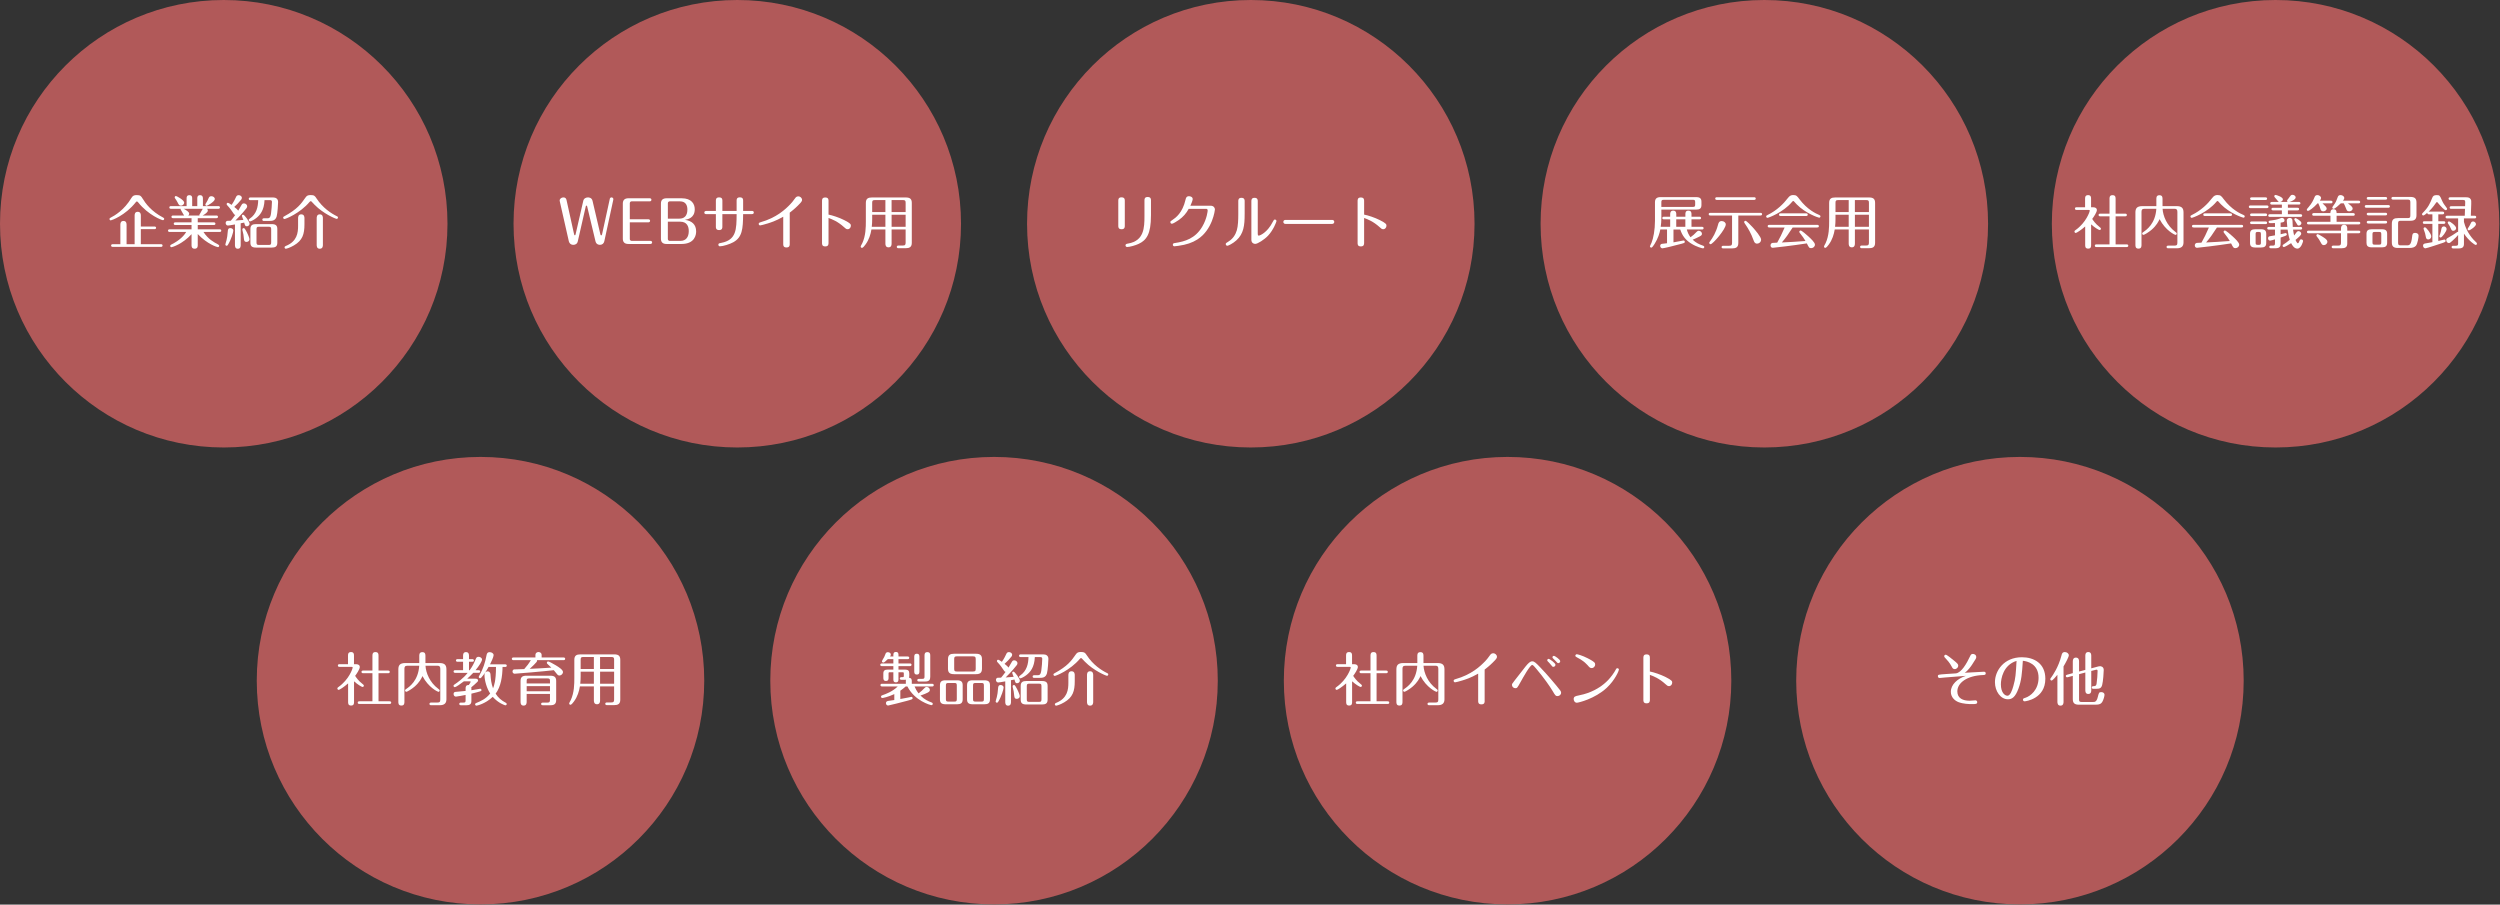 <?xml version="1.0" encoding="utf-8"?>
<!-- Generator: Adobe Illustrator 25.3.1, SVG Export Plug-In . SVG Version: 6.00 Build 0)  -->
<svg version="1.1" id="レイヤー_1" xmlns="http://www.w3.org/2000/svg" xmlns:xlink="http://www.w3.org/1999/xlink" x="0px"
	 y="0px" viewBox="0 0 1509 546" style="enable-background:new 0 0 1509 546;" xml:space="preserve">
<rect x="0" y="0" width="1509" height="546" fill="#333333" stroke="none"/>
<style type="text/css">
	.st0{fill:#B15959;}
	.st1{fill:#FFFFFF;}
</style>
<g>
	<circle class="st0" cx="135.05" cy="135.05" r="135.05"/>
	<circle class="st0" cx="445.02" cy="135.05" r="135.05"/>
	<circle class="st0" cx="909.97" cy="410.85" r="135.05"/>
	<circle class="st0" cx="600" cy="410.85" r="135.05"/>
	<circle class="st0" cx="754.98" cy="135.05" r="135.05"/>
	<circle class="st0" cx="1064.95" cy="135.05" r="135.05"/>
	<circle class="st0" cx="1373.54" cy="135.05" r="135.05"/>
	<circle class="st0" cx="1219.24" cy="410.85" r="135.05"/>
	<circle class="st0" cx="290.03" cy="410.85" r="135.05"/>
	<g>
		<path class="st1" d="M81.96,122.06c-6.37,8.08-14.7,10.96-15.09,10.96c-0.39,0-0.77-0.32-0.77-0.81s0.35-0.67,0.7-0.84
			c2.35-1.23,8.09-4.45,12.53-11.9c0.88-1.47,1.71-1.71,3.25-1.71c2.21,0,2.59,0.63,3.54,2.17c1.68,2.77,5.15,7.63,12.39,11.41
			c0.35,0.17,0.6,0.38,0.6,0.77c0,0.49-0.39,0.8-0.77,0.8c-0.6,0-8.79-2.98-15.02-10.85c-0.25-0.25-0.39-0.46-0.7-0.46
			C82.34,121.61,82.2,121.75,81.96,122.06z M81.26,147.41v-17.19c0-0.67,0-2.38,1.86-2.38c1.89,0,1.89,1.75,1.89,2.34v6.55h8.23
			c0.32,0,0.98,0.07,0.98,0.8c0,0.7-0.67,0.77-0.98,0.77H85v9.1h12.15c0.32,0,0.98,0.07,0.98,0.81c0,0.7-0.63,0.8-0.98,0.8H68.03
			c-0.31,0-0.98-0.1-0.98-0.8s0.67-0.81,0.98-0.81h4.62v-11.69c0-0.6,0-2.35,1.89-2.35c1.86,0,1.86,1.79,1.86,2.35v11.69H81.26z"/>
		<path class="st1" d="M115.63,131.69h-11.17c-0.32,0-0.98-0.07-0.98-0.81c0-0.7,0.63-0.8,0.98-0.8h6.69
			c-0.31-0.28-1.16-2.03-1.44-2.45c-0.14-0.21-0.7-1.16-0.7-1.26c0-0.1,0.04-0.17,0.1-0.35h-5.92c-0.31,0-0.98-0.07-0.98-0.81
			c0-0.7,0.63-0.8,0.98-0.8h9.45v-4.69c0-0.59,0-1.92,1.68-1.92c1.68,0,1.68,1.36,1.68,1.92v4.69h3.08v-4.69
			c0-0.53,0-1.92,1.68-1.92c1.72,0,1.72,1.58,1.72,1.92v4.69h9.31c0.35,0,0.98,0.11,0.98,0.8c0,0.7-0.6,0.81-0.98,0.81h-6.83
			c0.35,0.35,0.49,0.63,0.49,1.08c0,1.01-1.75,2.21-3.15,2.98h8.3c0.35,0,0.98,0.07,0.98,0.8c0,0.7-0.59,0.81-0.98,0.81h-11.24v2.52
			h9.7c0.35,0,0.98,0.11,0.98,0.81s-0.63,0.8-0.98,0.8h-9.7v2.59h13.23c0.28,0,0.98,0.07,0.98,0.8c0,0.7-0.67,0.8-0.98,0.8h-9.77
			c2.8,4.34,6.3,6.2,8.61,7.42c0.63,0.35,0.88,0.56,0.88,0.95c0,0.42-0.35,0.8-0.77,0.8c-0.49,0-6.41-1.79-12.18-7.91V148
			c0,0.63,0,2.13-1.89,2.13c-1.85,0-1.85-1.54-1.85-2.1v-6.69c-5.36,5.95-11.69,7.88-12.11,7.88c-0.52,0-0.77-0.42-0.77-0.77
			c0-0.53,0.39-0.74,0.91-0.98c4.52-2.24,7.46-5.15,8.72-7.46h-9.98c-0.31,0-0.98-0.1-0.98-0.8s0.63-0.8,0.98-0.8h13.23v-2.59h-9.77
			c-0.35,0-0.98-0.1-0.98-0.8s0.6-0.81,0.98-0.81h9.77V131.69z M109.22,124.13c-0.98,0-1.26-0.38-2.17-2.21
			c-0.42-0.84-0.91-1.5-1.36-2.17c-0.14-0.21-0.25-0.46-0.25-0.63c0-0.46,0.38-0.81,0.77-0.81c0.42,0,4.97,2.45,4.97,4.03
			C111.18,123.04,110.45,124.13,109.22,124.13z M110.87,126.02c1.58,0.84,3.33,1.92,3.33,2.94c0,0.46-0.21,0.84-0.56,1.12h6.76
			c-0.03-0.07-0.07-0.14-0.07-0.28c0-0.17,0.04-0.32,0.46-0.91c0.25-0.38,1.29-2.49,1.61-2.87H110.87z M129.66,120.14
			c0,1.54-4.52,4.1-4.94,4.1c-0.42,0-0.77-0.35-0.77-0.81c0-0.14,0.03-0.31,0.46-0.94c0.63-1.02,0.94-1.51,1.47-2.8
			c0.32-0.77,0.7-1.26,1.72-1.26C128.61,118.42,129.66,119.12,129.66,120.14z"/>
		<path class="st1" d="M140.83,139.25c0,0.84-1.29,5.39-3.26,8.54c-0.21,0.35-0.42,0.56-0.73,0.56c-0.52,0-0.81-0.35-0.81-0.8
			c0-0.28,0.6-2.17,0.7-2.59c0.35-1.43,0.56-2.76,0.77-5.42c0.07-0.74,0.14-1.86,1.54-1.86
			C139.6,137.67,140.83,137.99,140.83,139.25z M141.81,135.47c-2.31,0.46-3.85,0.67-4.27,0.67c-0.91,0-1.33-0.91-1.33-1.51
			c0-0.59,0.28-1.15,0.94-1.33c0.35-0.07,1.44-0.03,2.14-0.07c0.6-0.7,1.33-1.54,2.73-3.5c-0.52-0.1-0.74-0.38-0.91-0.67
			c-1.16-1.82-2.45-3.57-3.96-5.15c-0.21-0.21-0.35-0.42-0.35-0.7c0-0.46,0.32-0.8,0.74-0.8s1.79,0.95,2.24,1.26
			c1.4-1.96,2.27-3.88,2.52-4.41c0.32-0.74,0.67-1.47,1.72-1.47c0.88,0,1.96,0.56,1.96,1.64c0,0.56-0.25,0.91-0.42,1.08
			c-1.23,1.61-2.66,3.05-4.17,4.38c0.77,0.59,2.14,1.75,2.38,2.28c0.28-0.49,1.72-2.94,2.03-3.47c0.25-0.42,0.56-0.95,1.44-0.95
			c1.02,0,1.96,0.84,1.96,1.75c0,0.52-0.28,0.94-0.42,1.15c-0.45,0.63-3.36,4.2-6.72,7.46c2.35-0.14,3.26-0.21,4.83-0.38
			c-0.14-0.38-0.88-2.14-0.88-2.38c0-0.49,0.31-0.77,0.74-0.77c0.84,0,3.89,4.34,3.89,5.43c0,0.98-0.88,1.58-1.68,1.58
			c-0.95,0-1.05-0.39-1.58-2.24l-2.1,0.42v13.09c0,0.63,0,2.28-1.75,2.28c-1.71,0-1.71-1.68-1.71-2.24V135.47z M147.97,138.37
			c1.4,2.21,2.62,5.25,2.62,6.02c0,1.01-0.91,1.64-1.79,1.64c-1.02,0-1.44-0.52-1.54-1.71c-0.17-2.07-0.42-3.57-0.95-5.46
			c-0.03-0.1-0.03-0.21-0.03-0.38c0-0.49,0.38-0.8,0.77-0.8C147.48,137.67,147.72,137.99,147.97,138.37z M151.12,120.8
			c-0.39,0-0.98-0.1-0.98-0.8s0.63-0.81,0.98-0.81h13.76c1.5,0,2.98,0.7,2.98,2.73c0,0.56-0.28,6.76-0.88,8.75
			c-0.77,2.45-2.38,2.7-4.73,2.7h-2.94c-0.35,0-0.98-0.1-0.98-0.8c0-0.74,0.67-0.81,0.98-0.81h1.79c1.26,0,2.07,0,2.49-2.91
			c0.25-1.68,0.56-5.36,0.56-7.04c0-0.49-0.28-1.02-1.05-1.02h-3.43c-0.24,6.3-2.83,9.17-5.11,10.92c-1.54,1.19-3.22,1.93-3.61,1.93
			c-0.38,0-0.81-0.32-0.81-0.81c0-0.42,0.25-0.59,0.6-0.84c4.17-2.83,5.01-7.18,5.11-11.2H151.12z M167.39,146.5
			c0,2.28-1.15,2.94-3.43,2.94h-9.38c-2.63,0-3.43-0.94-3.43-2.94v-8.26c0-2.31,1.19-2.97,3.43-2.97h9.38
			c2.62,0,3.43,0.98,3.43,2.97V146.5z M163.68,138.44c0-1.29-0.24-1.58-1.58-1.58h-5.67c-1.33,0-1.61,0.28-1.61,1.58v7.81
			c0,1.33,0.28,1.61,1.61,1.61h5.67c1.33,0,1.58-0.28,1.58-1.61V138.44z"/>
		<path class="st1" d="M191.02,119.72c3.78,5.81,8.89,9.1,12.39,10.82c0.25,0.1,0.6,0.28,0.6,0.77s-0.46,0.81-0.77,0.81
			c-0.6,0-7.95-3.01-13.34-8.51c-0.53-0.56-1.33-1.44-1.86-1.96c-0.1-0.1-0.24-0.21-0.49-0.21c-0.31,0-0.42,0.14-0.74,0.49
			c-5.85,6.9-14.39,10.26-15.12,10.26c-0.38,0-0.77-0.38-0.77-0.8c0-0.49,0.35-0.67,0.63-0.8c7.98-4.34,10.22-7.6,12.78-11.27
			c0.88-1.29,1.57-1.58,3.22-1.58C189.62,117.72,190.11,118.28,191.02,119.72z M183.77,135.33c0,6.02-1.15,9.77-6.37,12.81
			c-2.42,1.44-4.55,2-4.87,2c-0.42,0-0.77-0.38-0.77-0.8c0-0.56,0.46-0.74,0.77-0.88c6.9-2.77,7.39-8.12,7.39-12.08v-4.59
			c0-0.56,0-2.42,1.89-2.42c1.96,0,1.96,1.79,1.96,2.42V135.33z M194.9,147.83c0,0.53,0,2.31-1.89,2.31c-1.85,0-1.85-1.71-1.85-2.31
			v-16.14c0-0.53,0-2.31,1.85-2.31s1.89,1.65,1.89,2.31V147.83z"/>
	</g>
	<g>
		<path class="st1" d="M362.37,141.38c0.07,0.32,0.18,0.67,0.56,0.67c0.32,0,0.42-0.38,0.49-0.67l4.66-21.39
			c0.1-0.53,0.56-0.84,1.05-0.84c0.67,0,1.23,0.6,1.08,1.3l-5.43,25.13c-0.28,1.37-1.3,2.21-2.63,2.21c-0.84,0-2.27-0.28-2.73-2.21
			l-5.01-21c-0.03-0.17-0.14-0.46-0.46-0.46c-0.28,0-0.35,0.28-0.38,0.46l-4.8,21.04c-0.35,1.61-1.54,2.17-2.66,2.17
			c-1.96,0-2.59-1.44-2.77-2.17l-5.43-23.98c-0.07-0.31-0.1-0.46-0.1-0.59c0-1.08,1.09-1.89,2.21-1.89c1.58,0,1.82,1.16,1.93,1.58
			l4.55,20.58c0.07,0.31,0.17,0.7,0.49,0.7c0.31,0,0.38-0.35,0.46-0.7l4.62-20.13c0.35-1.54,1.79-2.03,2.8-2.03
			c0.63,0,2.31,0.14,2.77,2.03L362.37,141.38z"/>
		<path class="st1" d="M391.42,132.35c0.63,0,0.98,0.49,0.98,0.91c0,0.52-0.42,0.94-0.98,0.94h-11.27v10.12
			c0,0.56,0.52,1.08,1.08,1.08h11.45c0.63,0,0.94,0.49,0.94,0.91c0,0.49-0.38,0.95-0.94,0.95h-13.34c-2.28,0-3.4-1.05-3.4-3.19
			v-21.21c0-2.14,1.16-3.19,3.4-3.19h12.92c0.59,0,0.94,0.46,0.94,0.91c0,0.53-0.39,0.95-0.94,0.95h-11.03
			c-0.63,0-1.08,0.56-1.08,1.08v9.73H391.42z"/>
		<path class="st1" d="M402.34,147.27c-2.28,0-3.4-1.05-3.4-3.19v-21.21c0-2.14,1.12-3.19,3.4-3.19h9.1c6.02,0,7.91,3.43,7.91,6.65
			c0,5.25-4.24,6.06-5.92,6.37c4.13,0.59,6.76,2.77,6.76,6.97c0,2-0.73,7.6-8.89,7.6H402.34z M403.11,131.97h7.04
			c2.52,0,4.76-1.37,4.76-5.42c0-2.59-1.01-5.01-4.48-5.01h-6.23c-0.56,0-1.08,0.49-1.08,1.08V131.97z M403.11,133.82v10.5
			c0,0.49,0.46,1.08,1.08,1.08h6.51c3.33,0,5.04-2.31,5.04-5.88c0-2.84-1.05-5.71-5.22-5.71H403.11z"/>
		<path class="st1" d="M444.62,127.31v-6.16c0-0.7,0-2.03,1.93-2.03c2,0,2,1.29,2,2.03v6.16h5.18c0.39,0,1.26,0,1.26,0.95
			c0,0.98-0.88,0.98-1.26,0.98h-5.18c-0.07,9.14-0.56,14-5.95,16.98c-2.14,1.19-6.2,2.45-8.09,2.45c-0.42,0-0.91-0.35-0.91-0.95
			c0-0.8,0.46-0.88,1.72-1.12c9.21-1.75,9.24-8.16,9.31-17.36h-8.61v7.53c0,0.74,0,2.1-1.96,2.1c-1.96,0-1.96-1.33-1.96-2.06v-7.56
			h-5.67c-0.39,0-1.3,0-1.3-0.94c0-0.98,0.91-0.98,1.3-0.98h5.67v-6.13c0-0.73,0-2.06,1.93-2.06c2,0,2,1.29,2,2.06v6.13H444.62z"/>
		<path class="st1" d="M476.68,147.34c0,0.67,0,2.03-1.96,2.03c-1.96,0-1.96-1.33-1.96-2.07v-16.49c-4.41,2.56-7.95,3.64-9.59,4.13
			c-1.79,0.56-3.92,1.12-4.34,1.12c-0.49,0-0.88-0.42-0.88-0.91c0-0.7,0.56-0.84,1.02-0.98c9.7-2.7,15.19-7.88,18.13-10.99
			c1.05-1.12,1.37-1.54,2.84-3.54c0.38-0.49,0.84-1.12,1.89-1.12c1.26,0,2.28,1.02,2.28,2.1c0,0.59,0,1.01-2.49,3.46
			c-2.07,2.07-3.82,3.4-4.94,4.27V147.34z"/>
		<path class="st1" d="M500.09,146.64c0,0.74,0,2.1-1.96,2.1c-1.96,0-1.96-1.33-1.96-2.06v-25.38c0-0.74,0-2.1,1.93-2.1
			c2,0,2,1.33,2,2.07v8.26c2.38,0.46,6.34,1.75,9.49,3.33c3.92,1.96,3.99,2.59,3.99,3.4c0,1.02-0.74,2.1-1.93,2.1
			c-0.84,0-1.29-0.42-2.17-1.23c-3.89-3.54-7.28-4.79-9.38-5.57V146.64z"/>
		<path class="st1" d="M538.17,146.92c0,0.63,0,2.38-1.85,2.38c-1.89,0-1.89-1.71-1.89-2.38v-8.4h-8.44
			c-0.46,2.87-1.44,6.2-3.57,9.07c-0.49,0.67-1.51,2.03-2.1,2.03c-0.46,0-0.81-0.39-0.81-0.77s0.84-1.79,0.98-2.07
			c2.1-4.55,2.14-9.7,2.14-13.27v-11.03c0-2.66,1.4-3.29,3.71-3.29h20.34c2.59,0,3.68,0.88,3.68,3.29v24.12
			c0,2.62-1.54,3.22-3.68,3.22h-4.31c-0.28,0-1.08,0-1.08-0.81c0-0.8,0.8-0.8,1.08-0.8h2.45c1.54,0,1.82-0.46,1.82-1.82v-7.88h-8.47
			V146.92z M534.43,129.62h-7.98v2.66c0,1.47-0.07,3.15-0.25,4.62h8.23V129.62z M534.43,120.77h-6.37c-1.3,0-1.61,0.32-1.61,1.65
			v5.6h7.98V120.77z M538.17,128.01h8.47v-5.6c0-1.29-0.28-1.65-1.65-1.65h-6.83V128.01z M538.17,136.9h8.47v-7.28h-8.47V136.9z"/>
	</g>
	<g>
		<path class="st1" d="M678.93,136.27c0,0.74,0,2.1-1.93,2.1c-2,0-2-1.33-2-2.07v-15.09c0-0.77,0-2.1,1.93-2.1c2,0,2,1.33,2,2.06
			V136.27z M694.72,130.11c0,11.24-2.73,14.91-7.49,17.12c-1.79,0.84-5.25,1.86-6.9,1.86c-0.52,0-0.98-0.42-0.98-0.98
			c0-0.84,0.7-0.95,1.65-1.12c9.59-1.68,9.8-9.56,9.8-16.63v-9.35c0-0.77,0-2.1,1.93-2.1c2,0,2,1.33,2,2.06V130.11z"/>
		<path class="st1" d="M730.63,124.16c2.1,0,2.7,1.44,2.7,2.28c0,0.28-1.37,12.29-10.64,18.13c-2.98,1.89-6.58,3.15-11.45,3.82
			c-0.46,0.07-2.07,0.28-2.38,0.28c-0.49,0-0.94-0.39-0.94-0.95c0-0.84,0.56-0.95,1.57-1.08c5.64-0.88,11.94-2.59,16.21-9.87
			c2.87-4.87,3.26-9.49,3.26-9.7c0-0.95-0.7-1.01-0.88-1.01H717.5c-1.47,2.7-3.26,4.83-6.13,6.83c-1.12,0.81-3.4,2.17-3.99,2.17
			c-0.56,0-0.94-0.42-0.94-0.95c0-0.53,0.17-0.63,0.98-1.16c2.31-1.54,6.34-4.45,8.16-12.39c0.25-1.05,0.52-2.13,2.1-2.13
			c0.91,0,2.24,0.49,2.24,1.75c0,0.84-1.15,3.46-1.4,3.99H730.63z"/>
		<path class="st1" d="M751.27,129.34c0,6.72-0.56,11.73-4.97,15.72c-2.17,2-5.01,3.29-5.46,3.29c-0.49,0-0.98-0.42-0.98-1.01
			c0-0.53,0.17-0.67,1.93-1.75c2.38-1.5,3.99-3.92,4.76-6.62c0.74-2.49,0.88-6.44,0.88-9.45v-8.02c0-0.7,0-2.1,1.89-2.1
			c1.96,0,1.96,1.4,1.96,2.07V129.34z M759.19,141.17c0,0.49,0,1.05,0.63,1.05c0.56,0,5.08-1.65,8.54-8.51
			c0.46-0.88,0.63-1.19,1.19-1.19s0.94,0.49,0.94,0.91s-1.85,5.39-5.08,8.82c-2.24,2.38-6.3,4.97-7.77,4.97
			c-1.12,0-2.31-0.77-2.31-2.45V121.5c0-0.7,0-2.1,1.89-2.1c1.96,0,1.96,1.37,1.96,2.07V141.17z"/>
		<path class="st1" d="M804.06,132.74c1.3,0,1.3,1.08,1.3,1.19c0,0.28-0.11,1.22-1.33,1.22h-28.07c-1.33,0-1.33-1.08-1.33-1.19
			c0-0.8,0.52-1.22,1.29-1.22H804.06z"/>
		<path class="st1" d="M823.37,146.64c0,0.74,0,2.1-1.96,2.1c-1.96,0-1.96-1.33-1.96-2.06v-25.38c0-0.74,0-2.1,1.93-2.1
			c2,0,2,1.33,2,2.07v8.26c2.38,0.46,6.34,1.75,9.49,3.33c3.92,1.96,3.99,2.59,3.99,3.4c0,1.02-0.74,2.1-1.93,2.1
			c-0.84,0-1.29-0.42-2.17-1.23c-3.89-3.54-7.28-4.79-9.38-5.57V146.64z"/>
	</g>
	<g>
		<path class="st1" d="M1010.11,138.51v7.77c1.75-0.28,3.92-0.73,5.43-1.01c0.28-0.07,0.49-0.11,0.63-0.11
			c0.42,0,0.77,0.28,0.77,0.81c0,0.56-0.18,0.67-1.93,1.16c-5.01,1.4-10.96,2.76-11.59,2.76c-0.63,0-1.33-0.59-1.33-1.47
			c0-0.56,0.28-1.08,0.98-1.23c0.49-0.1,2.14-0.28,3.15-0.38v-8.3h-4.06c-0.39,2.17-1.37,5.43-3.5,8.79
			c-0.49,0.8-1.37,2.17-1.96,2.17c-0.49,0-0.8-0.42-0.8-0.8c0-0.28,0.84-1.82,0.94-2.1c1.12-2.66,2.1-7.84,2.1-13.3V122.1
			c0-2.42,1.3-3.12,3.47-3.12h21.39c2.45,0,3.19,0.98,3.19,2.77v2c0,2.1-1.05,2.77-3.19,2.77h-21v5c0,1.82-0.14,3.89-0.39,5.39h5.71
			v-4.52h-3.78c-0.31,0-0.98-0.07-0.98-0.77c0-0.77,0.7-0.81,0.98-0.81h3.78v-1.47c0-0.56,0-2.21,1.82-2.21
			c1.86,0,1.86,1.58,1.86,2.21v1.47h5.5v-1.5c0-0.77,0-2.17,1.82-2.17c1.86,0,1.86,1.5,1.86,2.17v1.5h4.8
			c0.31,0,0.98,0.07,0.98,0.81c0,0.7-0.7,0.77-0.98,0.77h-4.8v4.52h6.34c0.35,0,0.98,0.11,0.98,0.81s-0.67,0.8-0.98,0.8h-9.14
			c0.38,1.61,1.12,3.26,2.21,4.69c1.58-1.12,2.38-1.89,3.61-3.19c0.49-0.52,0.84-0.73,1.4-0.73c0.95,0,1.89,0.84,1.89,1.79
			c0,0.56-0.14,0.98-1.26,1.58c-1.75,0.94-3.12,1.5-4.34,2.03c2,1.85,3.6,2.66,6.37,3.64c0.46,0.18,0.63,0.39,0.63,0.81
			c0,0.49-0.42,0.77-0.77,0.77c-0.31,0-3.85-0.8-7.28-3.01c-3.26-2.07-5.25-4.69-6.44-8.37H1010.11z M1002.79,124.9h18.94
			c1.23,0,1.47-0.25,1.47-1.44v-1.43c0-1.16-0.21-1.44-1.47-1.44h-17.43c-1.3,0-1.51,0.38-1.51,1.5V124.9z M1017.28,136.9v-4.52
			h-5.5v4.52H1017.28z"/>
		<path class="st1" d="M1049.24,146.74c0,2.59-1.54,3.19-3.71,3.19h-5.32c-0.28,0-1.08,0-1.08-0.77c0-0.81,0.81-0.81,1.08-0.81h3.47
			c1.51,0,1.79-0.46,1.79-1.82v-16.45h-13.13c-0.35,0-0.98-0.11-0.98-0.81s0.67-0.8,0.98-0.8h30.28c0.35,0,0.98,0.1,0.98,0.8
			c0,0.74-0.67,0.81-0.98,0.81h-13.37V146.74z M1041.68,135.43c0,2.91-7.81,11.97-9.17,11.97c-0.52,0-0.81-0.42-0.81-0.8
			c0-0.32,0.1-0.46,0.42-0.84c1.68-2.21,3.64-5.46,4.87-10.05c0.28-1.12,0.63-2.28,2.24-2.28
			C1040.56,133.44,1041.68,134.38,1041.68,135.43z M1058.79,119.05c0.35,0,0.98,0.1,0.98,0.8c0,0.77-0.7,0.81-0.98,0.81h-22.51
			c-0.31,0-0.98-0.07-0.98-0.81c0-0.7,0.67-0.8,0.98-0.8H1058.79z M1060.58,147.06c-1.37,0-1.75-1.02-2.14-2.07
			c-1.54-4.24-3.22-7.11-5.32-10.15c-0.17-0.24-0.35-0.49-0.35-0.77c0-0.38,0.31-0.8,0.81-0.8c0.63,0,3.33,2.83,4.24,3.81
			c1.75,1.93,5.18,5.95,5.18,7.56C1062.99,146.18,1061.7,147.06,1060.58,147.06z"/>
		<path class="st1" d="M1098.06,131.41c-0.46,0-8.33-2.66-13.55-8.05c-0.49-0.49-1.29-1.37-1.68-1.82c-0.1-0.11-0.21-0.21-0.42-0.21
			c-0.25,0-0.42,0.14-0.67,0.46c-5.39,6.48-14.35,9.7-14.91,9.7c-0.38,0-0.77-0.38-0.77-0.84s0.39-0.67,0.84-0.88
			c5.64-2.73,9.77-6.93,12.08-10.01c1.37-1.86,2.35-2.03,3.43-2.03c1.89,0,2.31,0.59,3.78,2.55c4.66,6.23,10.08,8.72,11.8,9.42
			c0.39,0.18,0.84,0.39,0.84,0.91C1098.83,131.13,1098.38,131.41,1098.06,131.41z M1068.2,137.32c-0.46,0-1.23,0-1.23-0.8
			s0.73-0.8,1.23-0.8h28.49c0.46,0,1.19,0,1.19,0.8s-0.73,0.8-1.19,0.8h-14.63c-2.62,4.06-4.17,6.27-6.55,9.03
			c4.48-0.17,8.93-0.49,14.28-0.88c-0.84-1.4-1.72-2.77-3.29-4.69c-0.28-0.32-0.45-0.59-0.45-0.84c0-0.42,0.38-0.81,0.8-0.81
			c0.67,0,3.54,2.52,4.59,3.47c1.79,1.64,4.06,3.78,4.06,5.08c0,1.16-1.08,2.1-2.28,2.1c-1.23,0-1.36-0.42-2.62-2.87
			c-8.47,1.33-20.06,2.66-20.58,2.66c-0.95,0-1.33-0.81-1.33-1.47c0-0.52,0.31-1.37,1.23-1.5c0.46-0.07,2.21-0.11,2.8-0.14
			c1.44-2.52,3.01-5.64,4.48-9.14H1068.2z M1089.98,128.78c0.46,0,1.19,0,1.19,0.8s-0.73,0.8-1.19,0.8H1075c-0.46,0-1.19,0-1.19-0.8
			s0.73-0.8,1.19-0.8H1089.98z"/>
		<path class="st1" d="M1119.62,146.92c0,0.63,0,2.38-1.85,2.38c-1.89,0-1.89-1.71-1.89-2.38v-8.4h-8.44
			c-0.46,2.87-1.44,6.2-3.57,9.07c-0.49,0.67-1.51,2.03-2.1,2.03c-0.46,0-0.81-0.39-0.81-0.77s0.84-1.79,0.98-2.07
			c2.1-4.55,2.14-9.7,2.14-13.27v-11.03c0-2.66,1.4-3.29,3.71-3.29h20.34c2.59,0,3.68,0.88,3.68,3.29v24.12
			c0,2.62-1.54,3.22-3.68,3.22h-4.31c-0.28,0-1.08,0-1.08-0.81c0-0.8,0.8-0.8,1.08-0.8h2.45c1.54,0,1.82-0.46,1.82-1.82v-7.88h-8.47
			V146.92z M1115.88,129.62h-7.98v2.66c0,1.47-0.07,3.15-0.25,4.62h8.23V129.62z M1115.88,120.77h-6.37c-1.3,0-1.61,0.32-1.61,1.65
			v5.6h7.98V120.77z M1119.62,128.01h8.47v-5.6c0-1.29-0.28-1.65-1.65-1.65h-6.83V128.01z M1119.62,136.9h8.47v-7.28h-8.47V136.9z"
			/>
	</g>
	<g>
		<path class="st1" d="M214.96,400.91c1.08,0,2.21,0.42,2.21,1.71s-1.92,4.17-2.8,5.32c0.46,0.74,1.82,2.91,4.66,5.08
			c0.35,0.25,0.59,0.46,0.59,0.84c0,0.49-0.38,0.8-0.77,0.8c-0.49,0-3.01-1.47-5.15-3.43v12.43c0,0.88,0,2.21-1.79,2.21
			s-1.79-1.36-1.79-2.21v-11.17c-2.59,2.28-5.22,3.92-5.67,3.92s-0.81-0.39-0.81-0.81c0-0.46,0.31-0.67,0.6-0.88
			c6.58-4.62,8.65-11.34,8.65-11.69c0-0.52-0.42-0.52-0.8-0.52h-6.97c-0.46,0-1.19,0-1.19-0.81c0-0.8,0.74-0.8,1.19-0.8h4.94v-5.08
			c0-0.88,0-2.24,1.82-2.24c1.79,0,1.79,1.36,1.79,2.24v5.08H214.96z M224.8,395.86c0-0.88,0-2.27,1.82-2.27
			c1.85,0,1.85,1.36,1.85,2.27v8.89h5.71c0.32,0,1.09,0,1.09,0.8c0,0.81-0.77,0.81-1.09,0.81h-5.71v16.94h6.55
			c0.35,0,1.12,0,1.12,0.8c0,0.81-0.81,0.81-1.12,0.81h-17.99c-0.35,0-1.12,0-1.12-0.81c0-0.8,0.77-0.8,1.12-0.8h7.77v-16.94h-5.5
			c-0.31,0-1.12,0-1.12-0.81c0-0.8,0.77-0.8,1.12-0.8h5.5V395.86z"/>
		<path class="st1" d="M245.97,401.82c-1.58,0-1.86,0.74-1.86,1.86v19.88c0,0.88,0,2.31-1.82,2.31c-1.85,0-1.85-1.4-1.85-2.31
			v-19.46c0-2.49,0.84-3.89,4.24-3.89h8.4v-4.27c0-0.88,0-2.31,1.86-2.31c1.85,0,1.85,1.44,1.85,2.31v4.27h8.47
			c3.04,0,4.2,1.12,4.2,3.82v18.13c0,2.62-1.65,3.5-3.99,3.5h-5.18c-0.28,0-1.08,0-1.08-0.8s0.8-0.8,1.08-0.8h3.54
			c1.65,0,1.93-0.46,1.93-1.93v-18.45c0-1.47-0.56-1.86-1.82-1.86h-7.11c0.25,4.41,2.62,10.15,7.67,13.9
			c0.74,0.56,0.88,0.67,0.88,1.08c0,0.53-0.46,0.8-0.77,0.8c-0.31,0-6.02-2.59-9.59-9.52c-0.67,1.4-1.82,3.82-4.83,6.41
			c-1.54,1.37-4.38,3.08-4.87,3.08c-0.42,0-0.81-0.35-0.81-0.81c0-0.42,0.17-0.53,0.84-1.01c1.79-1.23,7.14-4.94,7.7-13.93H245.97z"
			/>
		<path class="st1" d="M288.85,404.51c0.35,0,0.98,0.1,0.98,0.8s-0.63,0.81-0.98,0.81h-3.19c-1.51,1.61-2.98,2.91-3.68,3.54h4.97
			c0.39,0,1.61,0,1.61,1.08c0,0.42-0.21,0.67-0.67,1.08c-1.05,1.05-2.21,2.07-3.4,3.01c0.04,0.25,0.04,0.28,0.04,0.84v0.95
			c1.16-0.17,2.1-0.32,3.22-0.53c0.14-0.04,1.96-0.38,2.14-0.38c0.39,0,0.73,0.38,0.73,0.84c0,0.42-0.28,0.56-0.63,0.7
			c-0.39,0.14-3.33,0.98-5.46,1.44v4.45c0,2.06-1.23,2.55-2.98,2.55h-3.36c-0.31,0-0.98-0.1-0.98-0.8c0-0.74,0.67-0.81,0.98-0.81
			h1.51c1.08,0,1.33-0.24,1.33-1.33v-3.29c-1.29,0.28-5.25,1.02-5.85,1.02c-0.84,0-1.4-0.7-1.4-1.58c0-0.56,0.25-1.12,0.91-1.26
			c0.31-0.07,4.83-0.46,6.34-0.59v-1.37c0-0.84,0-2.28,1.93-2.21c0.49-0.63,1.12-1.68,1.12-1.89s-0.14-0.35-0.39-0.35h-3.68
			c-1.89,1.5-4.87,3.54-5.46,3.54c-0.42,0-0.81-0.35-0.81-0.8c0-0.42,0.31-0.63,0.52-0.77c1.79-1.22,5.25-3.57,8.02-7.07h-7.53
			c-0.31,0-0.98-0.11-0.98-0.81c0-0.73,0.7-0.8,0.98-0.8h4.76v-5.08h-3.33c-0.35,0-0.98-0.1-0.98-0.8s0.67-0.8,0.98-0.8h3.33v-2
			c0-0.63,0-2.24,1.75-2.24c1.82,0,1.82,1.61,1.82,2.24v2h2c0.35,0,0.98,0.14,0.98,0.8c0,0.74-0.67,0.8-0.98,0.8h-2v5.08h0.42
			c1.89-2.66,2.31-3.61,3.78-7c0.28-0.67,0.7-1.08,1.61-1.08s2.06,0.7,2.06,1.61c0,1.08-1.82,3.99-3.92,6.48H288.85z M303.34,402.55
			c-0.1,5.71-0.95,11.87-4.17,16.14c1.58,2.52,3.43,4.06,6.13,5.5c0.25,0.14,0.56,0.42,0.56,0.77c0,0.38-0.35,0.77-0.81,0.77
			c-0.35,0-4.2-1.26-7.63-5.11c-4.62,4.34-9.63,5.32-9.84,5.32c-0.39,0-0.81-0.35-0.81-0.8c0-0.53,0.49-0.74,0.73-0.84
			c2.56-1.05,5.78-2.38,8.37-5.71c-2.03-3.04-3.43-7.88-3.43-11.06c0-1.71,1.12-2.31,1.89-2.31c0.6,0,1.58,0.28,1.72,1.79
			c0.28,3.4,0.39,5.15,1.54,8.47c0.56-1.33,1.79-4.41,1.79-12.92h-4.48c-1.29,2.42-2.59,4.34-4.38,6.41
			c-0.21,0.21-0.42,0.42-0.77,0.42c-0.42,0-0.77-0.35-0.77-0.8c0-0.18,0.04-0.25,0.31-0.74c2.35-4.13,3.54-7.84,4.38-12.32
			c0.18-0.84,0.39-1.89,1.93-1.89c1.12,0,2.35,0.7,2.35,1.79c0,1.16-1.5,4.24-2.17,5.57h9.14c0.28,0,0.98,0.07,0.98,0.8
			c0,0.7-0.67,0.77-0.98,0.77H303.34z"/>
		<path class="st1" d="M324.16,398.46c0.03,0.28,0.07,0.56-0.25,1.08c-0.35,0.53-2.7,2.87-4.17,4.17c5.6-0.28,6.72-0.31,13.06-0.73
			c-0.67-0.67-1.75-1.65-2.42-2.28c-0.14-0.14-0.31-0.32-0.31-0.63c0-0.49,0.38-0.84,0.81-0.84c0.45,0,2.91,1.33,4.55,2.31
			c2.07,1.26,4.38,2.77,4.38,4.1c0,1.12-1.08,2.1-2.14,2.1c-0.56,0-1.02-0.28-1.29-0.63c-0.32-0.38-1.75-2.21-2.1-2.59
			c-5.46,0.67-22.79,2.13-23.56,2.13c-1.16,0-1.37-0.95-1.37-1.33c0-0.7,0.46-1.22,0.94-1.26c0.7-0.07,5.29-0.17,6.13-0.21
			c1.61-1.79,2.83-3.4,3.99-5.39h-10.5c-0.31,0-0.98-0.11-0.98-0.81c0-0.7,0.63-0.8,0.98-0.8h13.27v-1.44c0-1.5,1.23-1.85,1.86-1.85
			c0.49,0,1.89,0.25,1.89,1.85v1.44h13.23c0.31,0,0.98,0.07,0.98,0.8c0,0.7-0.63,0.81-0.98,0.81H324.16z M317.89,418.86v4.83
			c0,0.53-0.03,2.21-1.82,2.21c-1.58,0-1.86-1.19-1.86-2.21v-12.71c0-2.38,1.23-3.12,3.47-3.12h14.56c2.45,0,3.47,0.95,3.47,3.12
			v11.48c0,2.13-0.84,3.22-3.4,3.22h-4.62c-0.28,0-1.08,0-1.08-0.77c0-0.81,0.77-0.81,1.08-0.81h2.59c1.5,0,1.68-0.52,1.68-1.71
			v-3.54H317.89z M331.97,412.53v-1.54c0-1.08-0.18-1.5-1.51-1.5H319.4c-1.33,0-1.51,0.42-1.51,1.5v1.54H331.97z M331.97,417.25
			v-3.12h-14.07v3.12H331.97z"/>
		<path class="st1" d="M362.21,422.71c0,0.63,0,2.38-1.85,2.38c-1.89,0-1.89-1.71-1.89-2.38v-8.4h-8.44
			c-0.46,2.87-1.44,6.2-3.57,9.07c-0.49,0.67-1.51,2.03-2.1,2.03c-0.46,0-0.81-0.39-0.81-0.77s0.84-1.79,0.98-2.07
			c2.1-4.55,2.14-9.7,2.14-13.27v-11.03c0-2.66,1.4-3.29,3.71-3.29h20.34c2.59,0,3.68,0.88,3.68,3.29v24.12
			c0,2.62-1.54,3.22-3.68,3.22h-4.31c-0.28,0-1.08,0-1.08-0.81c0-0.8,0.8-0.8,1.08-0.8h2.45c1.54,0,1.82-0.46,1.82-1.82v-7.88h-8.47
			V422.71z M358.46,405.42h-7.98v2.66c0,1.47-0.07,3.15-0.25,4.62h8.23V405.42z M358.46,396.56h-6.37c-1.3,0-1.61,0.32-1.61,1.65
			v5.6h7.98V396.56z M362.21,403.81h8.47v-5.6c0-1.29-0.28-1.65-1.65-1.65h-6.83V403.81z M362.21,412.7h8.47v-7.28h-8.47V412.7z"/>
	</g>
	<g>
		<path class="st1" d="M546.66,414.35c-1.29,1.16-1.82,1.54-3.22,2.55v5.01c1.82-0.28,3.82-0.7,4.87-0.91
			c0.59-0.14,1.54-0.38,1.82-0.38c0.39,0,0.74,0.35,0.74,0.8c0,0.67-0.35,0.77-3.71,1.68c-2.1,0.56-10.61,2.76-11.1,2.76
			s-1.3-0.42-1.3-1.4c0-0.35,0.11-1.16,1.19-1.37c0.6-0.11,3.29-0.49,3.85-0.56v-3.57c-3.89,1.82-6.9,2.35-7.21,2.35
			c-0.42,0-0.81-0.32-0.81-0.81c0-0.59,0.49-0.77,1.02-0.94c1.93-0.67,5.81-2.07,9.1-5.22h-9.49c-0.35,0-0.98-0.11-0.98-0.8
			c0-0.74,0.63-0.81,0.98-0.81h14.35v-1.43c0-0.21,0-0.67,0.04-1.02c-0.39,0.04-0.49,0.04-0.67,0.04h-1.93c-0.28,0-1.08,0-1.08-0.77
			c0-0.63,0.52-0.84,1.02-0.84h0.59c0.63,0,0.81-0.07,0.81-0.8v-1.33c0-0.77-0.21-0.81-0.81-0.81h-2.42v4.2c0,0.7,0,1.89-1.54,1.89
			c-1.54,0-1.54-1.16-1.54-1.89v-4.2h-2.06c-0.67,0-0.84,0.07-0.84,0.81v2.49c0,0.73,0,1.96-1.58,1.96c-1.47,0-1.57-1.08-1.57-1.96
			v-2.52c0-1.75,0.8-2.38,2.69-2.38h3.36v-2.1h-6.93c-0.35,0-0.98-0.11-0.98-0.81s0.67-0.8,0.98-0.8h6.93v-2.59h-3.36
			c-1.5,1.5-2.27,2.06-2.69,2.06c-0.46,0-0.84-0.38-0.84-0.77c0-0.39,1.19-2.21,1.37-2.59c0.17-0.35,0.73-1.89,0.91-2.21
			c0.31-0.53,0.77-0.7,1.29-0.7c1.02,0,1.79,0.63,1.79,1.4c0,0.38-0.17,0.8-0.46,1.19h2v-0.81c0-0.7,0-1.92,1.54-1.92
			c1.54,0,1.54,1.19,1.54,1.92v0.81h5.53c0.35,0,0.98,0.1,0.98,0.8c0,0.74-0.67,0.81-0.98,0.81h-5.53v2.59h6.9
			c0.35,0,0.98,0.1,0.98,0.8c0,0.74-0.67,0.81-0.98,0.81h-6.9v2.1h3.96c1.79,0,2.56,0.67,2.56,2.24v1.54c0,0.35-0.07,0.81-0.14,1.16
			c1.65,0.18,1.65,1.26,1.65,2.21v1.43h12.29c0.31,0,0.98,0.11,0.98,0.81c0,0.73-0.7,0.8-0.98,0.8h-10.61
			c0.53,1.26,1.16,2.55,2.42,4.17c1.54-1.16,2.59-2.13,3.36-3.01c0.56-0.63,0.91-0.88,1.5-0.88c1.12,0,1.96,0.88,1.96,1.85
			c0,1.16-1.33,1.79-5.67,3.36c2.56,2.52,4.8,3.43,6.65,4.13c0.28,0.1,0.77,0.28,0.77,0.88c0,0.49-0.42,0.77-0.8,0.77
			c-0.67,0-10.19-2.66-14.49-11.27H546.66z M554.96,405.21c0,0.7,0,1.96-1.54,1.96c-1.58,0-1.58-1.23-1.58-1.96v-8.65
			c0-0.73,0-1.96,1.54-1.96c1.58,0,1.58,1.23,1.58,1.96V405.21z M556.57,409.76c1.26,0,1.47-0.28,1.47-1.47v-12.5
			c0-0.84,0-2.17,1.71-2.17c1.75,0,1.75,1.33,1.75,2.17v12.71c0,1.71-0.53,2.87-3.12,2.87h-3.64c-0.28,0-1.08,0-1.08-0.8
			c0-0.81,0.81-0.81,1.08-0.81H556.57z"/>
		<path class="st1" d="M581.07,422.12c0,2.35-1.23,2.98-3.43,2.98h-6.86c-2.62,0-3.43-0.98-3.43-2.98v-8.51
			c0-2.24,1.08-2.98,3.43-2.98h6.86c2.52,0,3.43,0.88,3.43,2.98V422.12z M577.53,413.82c0-1.33-0.25-1.58-1.58-1.58h-3.43
			c-1.33,0-1.58,0.28-1.58,1.58v8.09c0,1.29,0.28,1.58,1.58,1.58h3.43c1.33,0,1.58-0.28,1.58-1.58V413.82z M592.72,403.6
			c0,2.66-1.4,3.33-3.68,3.33h-13.16c-2.59,0-3.68-0.91-3.68-3.33v-5.67c0-2.7,1.4-3.33,3.68-3.33h13.16c2.59,0,3.68,0.91,3.68,3.33
			V403.6z M588.94,397.83c0-1.26-0.28-1.65-1.65-1.65h-9.73c-1.3,0-1.61,0.35-1.61,1.65v5.85c0,1.33,0.31,1.64,1.61,1.64h9.73
			c1.37,0,1.65-0.35,1.65-1.64V397.83z M597.55,422.12c0,2.35-1.19,2.98-3.43,2.98h-6.97c-2.62,0-3.43-0.98-3.43-2.98v-8.51
			c0-2.24,1.08-2.98,3.43-2.98h6.97c2.56,0,3.43,0.91,3.43,2.98V422.12z M593.88,413.82c0-1.33-0.25-1.58-1.58-1.58h-3.4
			c-1.37,0-1.58,0.32-1.58,1.58v8.09c0,1.26,0.21,1.58,1.58,1.58h3.4c1.33,0,1.58-0.28,1.58-1.58V413.82z"/>
		<path class="st1" d="M605.78,415.05c0,0.84-1.29,5.39-3.26,8.54c-0.21,0.35-0.42,0.56-0.73,0.56c-0.52,0-0.81-0.35-0.81-0.8
			c0-0.28,0.6-2.17,0.7-2.59c0.35-1.43,0.56-2.76,0.77-5.42c0.07-0.74,0.14-1.86,1.54-1.86
			C604.55,413.47,605.78,413.79,605.78,415.05z M606.76,411.27c-2.31,0.46-3.85,0.67-4.27,0.67c-0.91,0-1.33-0.91-1.33-1.51
			c0-0.59,0.28-1.15,0.94-1.33c0.35-0.07,1.44-0.03,2.14-0.07c0.6-0.7,1.33-1.54,2.73-3.5c-0.52-0.1-0.74-0.38-0.91-0.67
			c-1.16-1.82-2.45-3.57-3.96-5.15c-0.21-0.21-0.35-0.42-0.35-0.7c0-0.46,0.32-0.8,0.74-0.8s1.79,0.95,2.24,1.26
			c1.4-1.96,2.27-3.88,2.52-4.41c0.32-0.74,0.67-1.47,1.72-1.47c0.88,0,1.96,0.56,1.96,1.64c0,0.56-0.25,0.91-0.42,1.08
			c-1.23,1.61-2.66,3.05-4.17,4.38c0.77,0.59,2.14,1.75,2.38,2.28c0.28-0.49,1.72-2.94,2.03-3.47c0.25-0.42,0.56-0.95,1.44-0.95
			c1.02,0,1.96,0.84,1.96,1.75c0,0.52-0.28,0.94-0.42,1.15c-0.45,0.63-3.36,4.2-6.72,7.46c2.35-0.14,3.26-0.21,4.83-0.38
			c-0.14-0.38-0.88-2.14-0.88-2.38c0-0.49,0.31-0.77,0.74-0.77c0.84,0,3.89,4.34,3.89,5.43c0,0.98-0.88,1.58-1.68,1.58
			c-0.95,0-1.05-0.39-1.58-2.24l-2.1,0.42v13.09c0,0.63,0,2.28-1.75,2.28c-1.71,0-1.71-1.68-1.71-2.24V411.27z M612.92,414.17
			c1.4,2.21,2.62,5.25,2.62,6.02c0,1.01-0.91,1.64-1.79,1.64c-1.02,0-1.44-0.52-1.54-1.71c-0.17-2.07-0.42-3.57-0.95-5.46
			c-0.03-0.1-0.03-0.21-0.03-0.38c0-0.49,0.38-0.8,0.77-0.8C612.43,413.47,612.67,413.79,612.92,414.17z M616.07,396.6
			c-0.39,0-0.98-0.1-0.98-0.8s0.63-0.81,0.98-0.81h13.76c1.5,0,2.98,0.7,2.98,2.73c0,0.56-0.28,6.76-0.88,8.75
			c-0.77,2.45-2.38,2.7-4.73,2.7h-2.94c-0.35,0-0.98-0.1-0.98-0.8c0-0.74,0.67-0.81,0.98-0.81h1.79c1.26,0,2.07,0,2.49-2.91
			c0.25-1.68,0.56-5.36,0.56-7.04c0-0.49-0.28-1.02-1.05-1.02h-3.43c-0.24,6.3-2.83,9.17-5.11,10.92c-1.54,1.19-3.22,1.93-3.61,1.93
			c-0.38,0-0.81-0.32-0.81-0.81c0-0.42,0.25-0.59,0.6-0.84c4.17-2.83,5.01-7.18,5.11-11.2H616.07z M632.34,422.29
			c0,2.28-1.15,2.94-3.43,2.94h-9.38c-2.63,0-3.43-0.94-3.43-2.94v-8.26c0-2.31,1.19-2.97,3.43-2.97h9.38
			c2.62,0,3.43,0.98,3.43,2.97V422.29z M628.63,414.24c0-1.29-0.24-1.58-1.58-1.58h-5.67c-1.33,0-1.61,0.28-1.61,1.58v7.81
			c0,1.33,0.28,1.61,1.61,1.61h5.67c1.33,0,1.58-0.28,1.58-1.61V414.24z"/>
		<path class="st1" d="M655.97,395.51c3.78,5.81,8.89,9.1,12.39,10.82c0.25,0.1,0.6,0.28,0.6,0.77s-0.46,0.81-0.77,0.81
			c-0.6,0-7.95-3.01-13.34-8.51c-0.53-0.56-1.33-1.44-1.86-1.96c-0.1-0.1-0.24-0.21-0.49-0.21c-0.31,0-0.42,0.14-0.74,0.49
			c-5.85,6.9-14.39,10.26-15.12,10.26c-0.38,0-0.77-0.38-0.77-0.8c0-0.49,0.35-0.67,0.63-0.8c7.98-4.34,10.22-7.6,12.78-11.27
			c0.88-1.29,1.57-1.58,3.22-1.58C654.57,393.52,655.06,394.08,655.97,395.51z M648.72,411.13c0,6.02-1.15,9.77-6.37,12.81
			c-2.42,1.44-4.55,2-4.87,2c-0.42,0-0.77-0.38-0.77-0.8c0-0.56,0.46-0.74,0.77-0.88c6.9-2.77,7.39-8.12,7.39-12.08v-4.59
			c0-0.56,0-2.42,1.89-2.42c1.96,0,1.96,1.79,1.96,2.42V411.13z M659.85,423.62c0,0.53,0,2.31-1.89,2.31
			c-1.85,0-1.85-1.71-1.85-2.31v-16.14c0-0.53,0-2.31,1.85-2.31s1.89,1.65,1.89,2.31V423.62z"/>
	</g>
	<g>
		<path class="st1" d="M1263.46,125.11c1.08,0,2.21,0.42,2.21,1.71c0,1.29-1.92,4.17-2.8,5.32c0.46,0.74,1.82,2.91,4.66,5.08
			c0.35,0.25,0.59,0.46,0.59,0.84c0,0.49-0.38,0.8-0.77,0.8c-0.49,0-3.01-1.47-5.15-3.43v12.43c0,0.88,0,2.21-1.79,2.21
			s-1.79-1.36-1.79-2.21v-11.17c-2.59,2.28-5.22,3.92-5.67,3.92s-0.8-0.39-0.8-0.81c0-0.46,0.31-0.67,0.59-0.88
			c6.58-4.62,8.65-11.34,8.65-11.69c0-0.52-0.42-0.52-0.8-0.52h-6.97c-0.46,0-1.19,0-1.19-0.81c0-0.8,0.74-0.8,1.19-0.8h4.94v-5.08
			c0-0.88,0-2.24,1.82-2.24c1.79,0,1.79,1.36,1.79,2.24v5.08H1263.46z M1273.3,120.07c0-0.88,0-2.27,1.82-2.27
			c1.86,0,1.86,1.36,1.86,2.27v8.89h5.71c0.32,0,1.09,0,1.09,0.8c0,0.81-0.77,0.81-1.09,0.81h-5.71v16.94h6.55
			c0.35,0,1.12,0,1.12,0.8c0,0.81-0.81,0.81-1.12,0.81h-17.99c-0.35,0-1.12,0-1.12-0.81c0-0.8,0.77-0.8,1.12-0.8h7.77v-16.94h-5.5
			c-0.32,0-1.12,0-1.12-0.81c0-0.8,0.77-0.8,1.12-0.8h5.5V120.07z"/>
		<path class="st1" d="M1294.47,126.02c-1.58,0-1.86,0.74-1.86,1.86v19.88c0,0.88,0,2.31-1.82,2.31c-1.85,0-1.85-1.4-1.85-2.31
			v-19.46c0-2.49,0.84-3.89,4.24-3.89h8.4v-4.27c0-0.88,0-2.31,1.86-2.31s1.86,1.44,1.86,2.31v4.27h8.47c3.04,0,4.2,1.12,4.2,3.82
			v18.13c0,2.62-1.64,3.5-3.99,3.5h-5.18c-0.28,0-1.08,0-1.08-0.8s0.8-0.8,1.08-0.8h3.54c1.65,0,1.93-0.46,1.93-1.93v-18.45
			c0-1.47-0.56-1.86-1.82-1.86h-7.11c0.25,4.41,2.62,10.15,7.67,13.9c0.74,0.56,0.88,0.67,0.88,1.08c0,0.53-0.46,0.8-0.77,0.8
			s-6.02-2.59-9.59-9.52c-0.67,1.4-1.82,3.82-4.83,6.41c-1.54,1.37-4.38,3.08-4.87,3.08c-0.42,0-0.8-0.35-0.8-0.81
			c0-0.42,0.17-0.53,0.84-1.01c1.79-1.23,7.14-4.94,7.7-13.93H1294.47z"/>
		<path class="st1" d="M1354.15,131.41c-0.46,0-8.33-2.66-13.55-8.05c-0.49-0.49-1.29-1.37-1.68-1.82
			c-0.11-0.11-0.21-0.21-0.42-0.21c-0.25,0-0.42,0.14-0.67,0.46c-5.39,6.48-14.35,9.7-14.91,9.7c-0.38,0-0.77-0.38-0.77-0.84
			s0.38-0.67,0.84-0.88c5.64-2.73,9.77-6.93,12.08-10.01c1.37-1.86,2.35-2.03,3.43-2.03c1.89,0,2.31,0.59,3.78,2.55
			c4.66,6.23,10.08,8.72,11.8,9.42c0.39,0.18,0.84,0.39,0.84,0.91C1354.92,131.13,1354.47,131.41,1354.15,131.41z M1324.29,137.32
			c-0.46,0-1.22,0-1.22-0.8s0.73-0.8,1.22-0.8h28.49c0.46,0,1.19,0,1.19,0.8s-0.74,0.8-1.19,0.8h-14.63
			c-2.62,4.06-4.17,6.27-6.54,9.03c4.48-0.17,8.93-0.49,14.28-0.88c-0.84-1.4-1.72-2.77-3.29-4.69c-0.28-0.32-0.45-0.59-0.45-0.84
			c0-0.42,0.38-0.81,0.8-0.81c0.67,0,3.54,2.52,4.58,3.47c1.79,1.64,4.06,3.78,4.06,5.08c0,1.16-1.08,2.1-2.28,2.1
			c-1.22,0-1.36-0.42-2.62-2.87c-8.47,1.33-20.06,2.66-20.58,2.66c-0.95,0-1.33-0.81-1.33-1.47c0-0.52,0.32-1.37,1.23-1.5
			c0.46-0.07,2.21-0.11,2.8-0.14c1.44-2.52,3.01-5.64,4.48-9.14H1324.29z M1346.06,128.78c0.46,0,1.19,0,1.19,0.8
			s-0.74,0.8-1.19,0.8h-14.98c-0.46,0-1.19,0-1.19-0.8s0.74-0.8,1.19-0.8H1346.06z"/>
		<path class="st1" d="M1368.29,124.02c0.32,0,0.98,0.07,0.98,0.8s-0.7,0.81-0.98,0.81h-9.91c-0.38,0-0.98-0.14-0.98-0.81
			c0-0.74,0.63-0.8,0.98-0.8H1368.29z M1367.45,119.12c0.35,0,0.98,0.07,0.98,0.8c0,0.7-0.63,0.8-0.98,0.8h-8.33
			c-0.38,0-0.98-0.14-0.98-0.8c0-0.74,0.63-0.8,0.98-0.8H1367.45z M1367.45,128.85c0.28,0,0.98,0.04,0.98,0.81
			c0,0.7-0.67,0.77-0.98,0.77h-8.33c-0.38,0-0.98-0.1-0.98-0.77c0-0.77,0.67-0.81,0.98-0.81H1367.45z M1367.45,133.68
			c0.35,0,0.98,0.07,0.98,0.77c0,0.74-0.67,0.81-0.98,0.81h-8.33c-0.38,0-0.98-0.11-0.98-0.81s0.63-0.77,0.98-0.77H1367.45z
			 M1367.9,146.64c0,2.07-1.05,2.76-3.19,2.76h-3.4c-2.42,0-3.19-0.91-3.19-2.76v-5.5c0-2.06,1.05-2.76,3.19-2.76h3.4
			c2.42,0,3.19,0.91,3.19,2.76V146.64z M1364.68,141.32c0-1.33-0.28-1.33-2.07-1.33c-1.12,0-1.12,0.63-1.12,1.33v5.15
			c0,1.33,0.25,1.33,2.03,1.33c1.12,0,1.16-0.6,1.16-1.33V141.32z M1376.58,138.58v2.8c0.46-0.1,2.73-0.7,2.98-0.7
			c0.38,0,0.77,0.32,0.77,0.77c0,0.25-0.1,0.53-0.42,0.7c-0.38,0.21-0.8,0.38-3.33,1.22v3.61c0,1.72-0.53,2.87-3.08,2.87h-2.7
			c-0.28,0-1.08,0-1.08-0.8s0.8-0.8,1.08-0.8h0.91c1.22,0,1.47-0.21,1.47-1.47v-2.31c-0.63,0.21-2.55,0.77-2.98,0.77
			c-0.63,0-1.22-0.63-1.22-1.4c0-1.05,0.84-1.22,1.12-1.26c0.49-0.11,2.66-0.42,3.08-0.53v-3.46h-3.71c-0.39,0-0.98-0.11-0.98-0.81
			s0.63-0.8,0.98-0.8h3.71v-2.35c-0.67,0.04-2.42,0.07-2.83,0.07c-0.46,0-1.02-0.17-1.02-0.8c0-0.67,0.35-0.7,1.89-0.88
			c1.33-0.14,3.36-0.49,5.04-1.19c0.63-0.25,0.81-0.32,1.16-0.32c0.81,0,1.51,0.67,1.51,1.51c0,0.98-0.74,1.15-2.35,1.36v2.59h4.03
			c-0.17-1.54-0.32-3.15-0.32-3.71c0-1.09,0.74-1.72,1.75-1.72c1.01,0,1.68,0.46,1.71,1.79c0.07,1.96,0.11,2.77,0.17,3.64h4.69
			c0.35,0,0.98,0.1,0.98,0.8c0,0.74-0.67,0.81-0.98,0.81h-4.52c0.14,1.19,0.39,2.49,0.63,3.54c0.28-0.32,1.4-1.82,1.64-2.13
			c0.28-0.35,0.63-0.49,1.02-0.49c0.88,0,1.64,0.77,1.64,1.54c0,0.88-1.5,2.13-3.46,3.78c0.59,1.37,1.16,2.03,1.43,2.03
			c0.39,0,0.81-1.02,0.98-1.5c0.17-0.42,0.35-0.88,1.02-0.88c0.59,0,1.15,0.45,1.15,1.01c0,0.28-1.12,4.58-3.46,4.58
			c-1.86,0-3.08-1.92-3.75-3.29c-1.47,0.98-3.89,2.35-4.38,2.35c-0.46,0-0.77-0.39-0.77-0.81s0.31-0.63,0.49-0.73
			c1.33-0.88,2.63-1.82,3.85-2.87c-0.67-2-0.98-3.67-1.33-6.12H1376.58z M1380.92,121.89c-0.28-0.1-0.46-0.35-0.46-0.63
			c0-0.38,0.07-0.49,0.77-1.33c0.28-0.32,1.26-1.79,1.54-2.03c0.25-0.21,0.63-0.31,0.98-0.31c0.91,0,1.92,0.67,1.92,1.54
			c0,1.33-2.55,2.42-3.75,2.76h5.64c0.35,0,0.98,0.11,0.98,0.81s-0.67,0.77-0.98,0.77h-6.58v1.93h5.78c0.35,0,0.98,0.07,0.98,0.77
			c0,0.74-0.67,0.81-0.98,0.81h-5.78v2.31h7.63c0.32,0,0.98,0.11,0.98,0.81c0,0.73-0.7,0.8-0.98,0.8h-18.52
			c-0.35,0-0.98-0.1-0.98-0.8s0.67-0.81,0.98-0.81h7.25v-2.31h-5.32c-0.35,0-0.98-0.11-0.98-0.77c0-0.74,0.67-0.8,0.98-0.8h5.32
			v-1.93h-6.06c-0.35,0-0.98-0.07-0.98-0.77s0.63-0.81,0.98-0.81h4.34c-0.42-0.14-0.49-0.25-1.19-1.19
			c-0.32-0.42-0.63-0.77-1.47-1.72c-0.14-0.14-0.21-0.31-0.21-0.56c0-0.28,0.21-0.77,0.8-0.77c0.46,0,4.41,1.29,4.41,2.62
			c0,0.77-0.67,1.4-1.61,1.61H1380.92z M1387.57,136.13c-0.7,0-0.8-0.21-1.58-1.61c-0.17-0.35-1.16-1.75-1.16-2.07
			c0-0.46,0.38-0.8,0.77-0.8c0.28,0,3.54,1.75,3.54,2.97C1389.15,135.33,1388.49,136.13,1387.57,136.13z"/>
		<path class="st1" d="M1398.88,122.76c-2.52,2.77-5.15,4.55-5.74,4.55c-0.42,0-0.77-0.38-0.77-0.77c0-0.25,0.1-0.39,1.08-1.51
			c2.1-2.45,2.87-4.27,3.54-5.85c0.28-0.7,0.6-1.43,1.75-1.43c1.09,0,2.24,0.8,2.24,1.71c0,0.59-0.31,1.08-0.73,1.68h6.69
			c0.35,0,0.98,0.1,0.98,0.8s-0.63,0.8-0.98,0.8h-5.08c1.61,1.47,2.52,2.31,2.52,3.15c0,1.05-1.16,1.68-2.07,1.68
			c-1.22,0-1.5-0.84-1.68-1.4c-0.38-1.22-0.67-2.17-1.29-3.43H1398.88z M1410.36,133.86h13.34c0.35,0,0.98,0.07,0.98,0.77
			c0,0.74-0.67,0.81-0.98,0.81h-30.24c-0.32,0-0.98-0.07-0.98-0.77c0-0.73,0.67-0.8,0.98-0.8h13.2v-3.64h-10.05
			c-0.32,0-0.98-0.07-0.98-0.8c0-0.74,0.67-0.81,0.98-0.81h10.01c0.04-0.67,0.04-2.34,1.86-2.34c1.89,0,1.89,1.68,1.89,2.34h10.01
			c0.31,0,0.98,0.11,0.98,0.81c0,0.77-0.73,0.8-0.98,0.8h-10.01V133.86z M1413.02,137.99c0-0.52,0-2.31,1.85-2.31
			c1.89,0,1.93,1.64,1.93,2.31v1.23h6.9c0.35,0,0.98,0.07,0.98,0.77c0,0.73-0.67,0.8-0.98,0.8h-6.9v6.23c0,2.24-1.33,2.83-3.4,2.83
			h-4.97c-0.25,0-1.05,0-1.05-0.8s0.77-0.8,1.05-0.8h2.77c1.47,0,1.82-0.39,1.82-1.79v-5.67h-19.57c-0.32,0-0.98-0.07-0.98-0.77
			c0-0.73,0.67-0.8,0.98-0.8h19.57V137.99z M1402.69,147.97c-1.02,0-1.37-0.63-1.86-1.58c-0.88-1.65-1.29-2.28-2.42-3.68
			c-0.14-0.21-0.25-0.35-0.25-0.59c0-0.42,0.38-0.8,0.8-0.8c0.32,0,1.29,0.59,1.72,0.84c2.21,1.29,4.13,2.45,4.13,3.75
			C1404.83,146.99,1403.74,147.97,1402.69,147.97z M1412.88,122.76c-0.98,0.98-3.54,3.29-4.31,3.29c-0.42,0-0.8-0.39-0.8-0.81
			c0-0.21,0.21-0.52,0.91-1.47c1.16-1.54,1.58-2.59,2.35-4.73c0.31-0.91,0.8-1.29,1.75-1.29c0.88,0,2.21,0.63,2.21,1.71
			c0,0.53-0.17,0.95-0.77,1.68h9.42c0.35,0,0.98,0.1,0.98,0.8s-0.63,0.8-0.98,0.8h-6.41c1.61,1.23,2.83,2.17,2.83,3.15
			c0,1.05-1.12,1.68-2.07,1.68c-1.22,0-1.5-0.67-1.68-1.16c-0.84-2.07-1.19-2.91-1.61-3.68H1412.88z"/>
		<path class="st1" d="M1441.58,123.78c0.35,0,0.98,0.1,0.98,0.8s-0.67,0.81-0.98,0.81h-13.23c-0.38,0-0.98-0.11-0.98-0.81
			c0-0.73,0.63-0.8,0.98-0.8H1441.58z M1440.88,146.53c0,2.03-1.01,2.77-3.18,2.77h-6.09c-2.59,0-3.19-1.12-3.19-2.77v-5.39
			c0-2.03,0.98-2.76,3.19-2.76h6.09c2.38,0,3.18,0.91,3.18,2.76V146.53z M1439.9,118.91c0.35,0,0.98,0.1,0.98,0.8
			c0,0.74-0.67,0.8-0.98,0.8h-10.36c-0.35,0-0.98-0.1-0.98-0.8c0-0.74,0.67-0.8,0.98-0.8H1439.9z M1439.9,128.43
			c0.35,0,0.98,0.11,0.98,0.77c0,0.73-0.67,0.8-0.98,0.8h-10.36c-0.35,0-0.98-0.11-0.98-0.8c0-0.7,0.67-0.77,0.98-0.77H1439.9z
			 M1439.9,133.3c0.35,0,0.98,0.11,0.98,0.81c0,0.73-0.67,0.8-0.98,0.8h-10.36c-0.35,0-0.98-0.1-0.98-0.8s0.67-0.81,0.98-0.81
			H1439.9z M1437.34,141.42c0-1.22-0.21-1.43-1.43-1.43h-2.42c-1.22,0-1.47,0.24-1.47,1.43v4.8c0,1.19,0.21,1.47,1.47,1.47h2.42
			c1.26,0,1.43-0.31,1.43-1.47V141.42z M1449.1,133.26c-1.29,0-1.61,0.28-1.61,1.61v11.59c0,1.26,0.25,1.64,1.61,1.64h3.64
			c1.57,0,2.69-0.17,3.22-5.32c0.14-1.19,0.21-2.21,1.82-2.21c0.95,0,2.07,0.42,2.07,1.75c0,0.98-0.6,4.66-1.5,5.88
			c-0.74,1.01-2.1,1.47-4.03,1.47h-6.9c-2.49,0-3.71-0.8-3.71-3.29v-11.41c0-2.77,1.54-3.33,3.71-3.33h5.81
			c1.37,0,1.65-0.35,1.65-1.65v-7.88c0-1.29-0.28-1.64-1.65-1.64h-8.79c-0.35,0-0.98-0.11-0.98-0.81s0.63-0.8,0.98-0.8h10.43
			c2.49,0,3.71,0.8,3.71,3.33v7.74c0,2.66-1.43,3.33-3.71,3.33H1449.1z"/>
		<path class="st1" d="M1471.75,133.54h3.29c0.35,0,0.98,0.11,0.98,0.81c0,0.67-0.63,0.77-0.98,0.77h-3.29v10.33
			c0.98-0.25,3.5-0.88,3.68-0.88c0.45,0,0.77,0.42,0.77,0.8c0,0.53-0.35,0.74-1.5,1.16c-1.79,0.63-10.08,3.36-10.71,3.36
			c-0.77,0-1.44-0.7-1.44-1.54c0-0.8,0.32-1.22,1.26-1.4c0.7-0.14,3.78-0.63,4.38-0.77v-11.06h-4.8c-0.35,0-0.98-0.07-0.98-0.77
			c0-0.77,0.7-0.81,0.98-0.81h4.8v-4.17h-2.1c-0.42,0-1.05-0.14-0.98-0.91c-0.63,0.53-1.93,1.61-2.38,1.61
			c-0.38,0-0.8-0.32-0.8-0.81c0-0.28,0.21-0.56,0.49-0.8c3.25-3.22,4.48-5.92,5.6-8.86c0.49-1.33,1.08-1.82,2.73-1.82
			c1.82,0,1.93,0.21,3.15,3.04c0.7,1.65,1.33,2.62,2.91,4.66c0.11,0.11,0.25,0.38,0.25,0.6c0,0.42-0.38,0.8-0.8,0.8
			c-0.88,0-3.26-2.66-4.13-3.71c-0.88-1.05-0.94-1.19-1.19-1.19c-0.21,0-0.35,0.14-0.67,0.59c-1.65,2.45-3.33,4.24-4.38,5.18h8.44
			c0.35,0,0.98,0.11,0.98,0.8c0,0.74-0.67,0.81-0.98,0.81h-2.56V133.54z M1467.51,142.65c0,1.05-0.81,1.89-1.79,1.89
			c-0.95,0-1.33-0.59-1.5-1.61c-0.21-1.33-0.53-2.66-1.19-4.3c-0.11-0.25-0.17-0.42-0.17-0.63s0.1-0.8,0.88-0.8
			C1464.43,137.18,1467.51,141.1,1467.51,142.65z M1476.79,138.3c0,1.26-2.76,5.08-3.6,5.08c-0.46,0-0.81-0.38-0.81-0.8
			c0-0.21,0.46-1.29,0.53-1.5c0.28-0.74,0.56-1.96,0.73-2.98c0.14-0.8,0.6-1.44,1.51-1.44
			C1475.95,136.66,1476.79,137.36,1476.79,138.3z M1483.72,131.83h-6.62c-0.28,0-0.98-0.07-0.98-0.8c0-0.77,0.7-0.81,0.98-0.81
			h10.64l0.14-4.17h-8.33c-0.32,0-0.95-0.07-0.95-0.77c0-0.74,0.63-0.8,0.95-0.8h8.37l0.07-1.93c0.04-1.22,0.04-1.85-1.22-1.85
			h-7.84c-0.32,0-0.98-0.07-0.98-0.81c0-0.7,0.63-0.8,0.98-0.8h9.73c1.4,0,2.17,0.35,2.7,1.26c0.32,0.56,0.32,1.26,0.28,2.77
			l-0.25,7.11h2.28c0.28,0,0.98,0.04,0.98,0.81c0,0.73-0.7,0.8-0.98,0.8h-6.44v2.1c1.65,6.54,5.46,10.57,7.39,12.32
			c0.25,0.21,0.46,0.46,0.46,0.8c0,0.49-0.35,0.8-0.77,0.8c-0.49,0-4.06-2.38-7.07-6.83v6.16c0,1.75-0.7,2.77-3.15,2.77h-3.33
			c-0.28,0-0.98-0.07-0.98-0.8c0-0.77,0.7-0.81,0.98-0.81h1.5c1.23,0,1.47-0.31,1.47-1.47v-5.04c-0.94,1.08-1.36,1.58-3.15,3.22
			c-1.44,1.33-1.86,1.65-2.45,1.65c-0.98,0-1.57-0.98-1.57-1.75c0-0.56,0.24-0.94,0.84-1.29c3.01-1.71,3.33-1.92,4.79-2.94
			c1.12-0.77,1.26-0.84,1.54-0.84V131.83z M1482.53,137.71c0,0.91-0.88,1.61-1.75,1.61c-0.7,0-1.02-0.35-1.4-1.29
			c-0.49-1.22-1.08-2.21-1.68-3.01c-0.1-0.14-0.25-0.42-0.25-0.63c0-0.42,0.39-0.77,0.84-0.77S1482.53,136.2,1482.53,137.71z
			 M1494.5,135.36c0,1.29-3.57,3.68-4.27,3.68c-0.49,0-0.77-0.39-0.77-0.81c0-0.17,0.17-0.49,0.77-1.37
			c0.42-0.63,0.74-1.22,1.26-2.34c0.31-0.67,0.8-0.84,1.33-0.84C1493.66,133.68,1494.5,134.52,1494.5,135.36z"/>
	</g>
	<g>
		<path class="st1" d="M817.39,400.91c1.08,0,2.21,0.42,2.21,1.71s-1.92,4.17-2.8,5.32c0.46,0.74,1.82,2.91,4.66,5.08
			c0.35,0.25,0.59,0.46,0.59,0.84c0,0.49-0.38,0.8-0.77,0.8c-0.49,0-3.01-1.47-5.15-3.43v12.43c0,0.88,0,2.21-1.79,2.21
			s-1.79-1.36-1.79-2.21v-11.17c-2.59,2.28-5.21,3.92-5.67,3.92s-0.81-0.39-0.81-0.81c0-0.46,0.32-0.67,0.6-0.88
			c6.58-4.62,8.65-11.34,8.65-11.69c0-0.52-0.42-0.52-0.8-0.52h-6.97c-0.46,0-1.19,0-1.19-0.81c0-0.8,0.74-0.8,1.19-0.8h4.94v-5.08
			c0-0.88,0-2.24,1.82-2.24c1.79,0,1.79,1.36,1.79,2.24v5.08H817.39z M827.23,395.86c0-0.88,0-2.27,1.82-2.27
			c1.85,0,1.85,1.36,1.85,2.27v8.89h5.71c0.32,0,1.08,0,1.08,0.8c0,0.81-0.77,0.81-1.08,0.81h-5.71v16.94h6.55
			c0.35,0,1.12,0,1.12,0.8c0,0.81-0.8,0.81-1.12,0.81h-17.99c-0.35,0-1.12,0-1.12-0.81c0-0.8,0.77-0.8,1.12-0.8h7.77v-16.94h-5.5
			c-0.31,0-1.12,0-1.12-0.81c0-0.8,0.77-0.8,1.12-0.8h5.5V395.86z"/>
		<path class="st1" d="M848.4,401.82c-1.58,0-1.86,0.74-1.86,1.86v19.88c0,0.88,0,2.31-1.82,2.31c-1.86,0-1.86-1.4-1.86-2.31v-19.46
			c0-2.49,0.84-3.89,4.24-3.89h8.4v-4.27c0-0.88,0-2.31,1.86-2.31c1.85,0,1.85,1.44,1.85,2.31v4.27h8.47c3.04,0,4.2,1.12,4.2,3.82
			v18.13c0,2.62-1.65,3.5-3.99,3.5h-5.18c-0.28,0-1.08,0-1.08-0.8s0.8-0.8,1.08-0.8h3.54c1.65,0,1.92-0.46,1.92-1.93v-18.45
			c0-1.47-0.56-1.86-1.82-1.86h-7.11c0.25,4.41,2.62,10.15,7.67,13.9c0.74,0.56,0.88,0.67,0.88,1.08c0,0.53-0.46,0.8-0.77,0.8
			c-0.31,0-6.02-2.59-9.59-9.52c-0.67,1.4-1.82,3.82-4.83,6.41c-1.54,1.37-4.38,3.08-4.87,3.08c-0.42,0-0.81-0.35-0.81-0.81
			c0-0.42,0.17-0.53,0.84-1.01c1.79-1.23,7.14-4.94,7.7-13.93H848.4z"/>
		<path class="st1" d="M896.14,423.13c0,0.67,0,2.03-1.96,2.03c-1.96,0-1.96-1.33-1.96-2.07v-16.49c-4.41,2.56-7.95,3.64-9.59,4.13
			c-1.79,0.56-3.92,1.12-4.34,1.12c-0.49,0-0.88-0.42-0.88-0.91c0-0.7,0.56-0.84,1.02-0.98c9.7-2.7,15.19-7.88,18.13-10.99
			c1.05-1.12,1.37-1.54,2.83-3.54c0.38-0.49,0.84-1.12,1.89-1.12c1.26,0,2.28,1.02,2.28,2.1c0,0.59,0,1.01-2.49,3.46
			c-2.07,2.07-3.82,3.4-4.94,4.27V423.13z"/>
		<path class="st1" d="M929.64,402.76c1.58,1.68,3.92,4.03,9.77,11.06c2.59,3.12,2.87,3.47,2.87,4.31c0,1.26-1.12,2.03-2.21,2.03
			s-1.29-0.32-2.98-3.19c-1.58-2.66-5.11-7.74-9.73-13.23c-0.98-1.16-2-2.38-2.49-2.38c-1.33,0-5.53,7.56-7,10.22
			c-2.03,3.64-2.14,3.82-3.22,3.82c-1.12,0-2.03-0.95-2.03-1.96c0-0.63,0.14-0.8,1.58-2.66c1.54-2,5.78-7.49,6.72-8.61
			c1.58-1.92,2.7-3.01,3.96-3.01C926.21,399.16,927.36,400.41,929.64,402.76z M938.88,401.25c0,0.67-0.59,1.26-1.29,1.26
			c-0.49,0-0.63-0.17-1.37-1.12c-0.88-1.12-1.47-1.68-1.92-2.14c-0.21-0.17-0.39-0.38-0.39-0.73c0-0.28,0.21-0.84,0.95-0.84
			C935.27,397.68,938.88,400.21,938.88,401.25z M941.75,399.08c0,0.63-0.52,1.19-1.15,1.19c-0.46,0-0.56-0.14-1.65-1.33
			c-0.25-0.28-1.4-1.37-1.61-1.61c-0.14-0.14-0.28-0.38-0.28-0.63c0-0.28,0.21-0.84,0.95-0.84
			C938.42,395.86,941.75,398.04,941.75,399.08z"/>
		<path class="st1" d="M952.88,419.77c2.73-0.56,11.06-2.24,17.85-9.35c1.61-1.68,3.71-4.55,4.52-6.2c0.21-0.46,0.42-0.88,1.02-0.88
			c0.52,0,0.91,0.42,0.91,0.88c0,0.56-2.28,6.2-7.32,10.92c-7.25,6.76-17.26,9.03-18.03,9.03c-1.44,0-1.96-1.37-1.96-2.24
			C949.87,420.4,950.99,420.16,952.88,419.77z M958.16,401.4c-1.92-2.17-4.2-3.47-6.33-4.62c-0.56-0.31-0.95-0.52-0.95-1.01
			s0.46-0.88,0.88-0.88c0.35,0,3.19,0.67,6.69,2.49c4.24,2.17,4.38,2.8,4.38,3.71c0,1.29-1.09,2.17-2,2.17
			C959.77,403.25,959.49,402.94,958.16,401.4z"/>
		<path class="st1" d="M995.86,422.43c0,0.74,0,2.1-1.96,2.1s-1.96-1.33-1.96-2.06v-25.38c0-0.74,0-2.1,1.92-2.1c2,0,2,1.33,2,2.07
			v8.26c2.38,0.46,6.34,1.75,9.49,3.33c3.92,1.96,3.99,2.59,3.99,3.4c0,1.02-0.74,2.1-1.92,2.1c-0.84,0-1.29-0.42-2.17-1.23
			c-3.88-3.54-7.28-4.79-9.38-5.57V422.43z"/>
	</g>
	<g>
		<path class="st1" d="M1174.13,408.92c-1.12,0.11-3.26,0.32-3.4,0.32c-0.88,0-1.02-0.77-1.02-1.08c0-1.02,0.35-0.98,5.11-1.33
			c0.73-0.04,5.74-0.39,5.85-0.39c3.22-0.52,6.23-5.53,8.65-10.68c0.25-0.56,0.63-1.05,1.51-1.05c0.67,0,2.03,0.42,2.03,1.85
			c0,0.67,0,0.88-2.56,4.69c-0.46,0.7-2.49,3.68-4.41,4.83c1.33-0.11,11.1-0.63,11.66-0.63c0.88,0,1.05,0.67,1.05,0.98
			c0,0.95-0.74,0.98-1.68,1.02c-9.63,0.35-15.47,4.73-15.47,9.87c0,4.27,3.54,5.63,7.39,5.63c0.56,0,3.08-0.24,3.57-0.24
			c0.52,0,1.05,0.46,1.05,1.08c0,1.19-0.95,1.19-3.29,1.19c-1.72,0-5.18-0.07-8.12-1.22c-1.85-0.74-4.52-2.7-4.52-6.2
			c0-4.38,4.06-8.02,9.1-9.63C1178.22,408.57,1177.31,408.64,1174.13,408.92z M1179.27,398.59c2.14,1.75,2.73,2.28,2.73,3.26
			c0,0.94-0.95,2.03-2.14,2.03c-1.05,0-1.4-0.74-1.82-1.54c-1.26-2.42-2.77-3.99-3.92-5.22c-0.46-0.46-0.6-0.63-0.6-1.02
			c0-0.49,0.39-0.91,0.95-0.91C1175.14,395.2,1178.4,397.86,1179.27,398.59z"/>
		<path class="st1" d="M1218.33,415.68c-1.86,5.04-3.82,6.41-6.34,6.41c-4.45,0-7.84-4.87-7.84-10.33c0-6.9,5.43-15.05,16.28-15.05
			c7.18,0,14.14,3.64,14.14,12.99c0,12.11-11.9,13.62-12.53,13.62c-0.53,0-0.98-0.42-0.98-0.98c0-0.7,0.35-0.8,1.54-1.19
			c2.8-0.91,7.88-4.59,7.88-12.08c0-8.44-6.97-9.98-9.49-10.22C1220.47,406.54,1220.19,410.64,1218.33,415.68z M1207.73,413.05
			c0,5.04,2.38,6.9,3.99,6.9c1.65,0,2.84-3.33,3.54-5.85c1.37-4.76,1.47-7.14,1.93-15.19
			C1209.09,401.4,1207.73,409.8,1207.73,413.05z"/>
		<path class="st1" d="M1245.56,423.55c0,0.59,0,2.38-1.85,2.38c-1.79,0-1.86-1.68-1.86-2.38v-16.24c-0.77,0.95-2.87,3.47-3.5,3.47
			c-0.46,0-0.81-0.42-0.81-0.81c0-0.28,0.1-0.42,0.49-0.94c1.09-1.51,4.41-6.2,6.27-13.34c0.28-1.12,0.56-2.1,2.06-2.1
			c1.23,0,2.38,0.88,2.38,1.96c0,0.95-1.86,4.52-3.19,6.69V423.55z M1254.91,422.08c0,1.23,0.21,1.65,1.61,1.65h6.58
			c1.37,0,2.42,0,3.19-3.25c0.56-2.24,0.67-2.73,2-2.73c1.16,0,2,0.67,2,1.61c0,0.77-0.63,3.15-1.4,4.38
			c-0.7,1.05-1.5,1.61-4.03,1.61h-10.01c-2.48,0-3.71-0.84-3.71-3.33v-14.07l-3.05,0.81c-0.14,0.04-0.25,0.04-0.39,0.04
			c-0.49,0-0.77-0.39-0.77-0.77c0-0.46,0.28-0.63,0.74-0.77l3.47-0.95v-6.97c0-0.59,0-2.42,1.89-2.42s1.89,1.82,1.89,2.42v5.99
			l3.78-0.98v-8.54c0-0.56,0-2.24,1.79-2.24c1.75,0,1.79,1.58,1.79,2.24v7.6l4.34-1.16c0.32-0.07,0.63-0.14,0.98-0.14
			c0.49,0,2.21,0.28,2.21,2.27c0,1.09-0.35,6.97-0.95,9.07c-0.52,1.89-1.44,2.31-3.5,2.31h-1.79c-0.32,0-0.98-0.07-0.98-0.77
			c0-0.77,0.56-0.8,1.44-0.84c1.12-0.04,1.36-0.81,1.47-1.54c0.32-1.93,0.6-5.71,0.6-7.63c0-0.32-0.07-0.95-0.91-0.74l-2.91,0.74
			v11.62c0,0.59,0,2.28-1.79,2.28s-1.79-1.68-1.79-2.28v-10.68l-3.78,1.01V422.08z"/>
	</g>
</g>
</svg>
